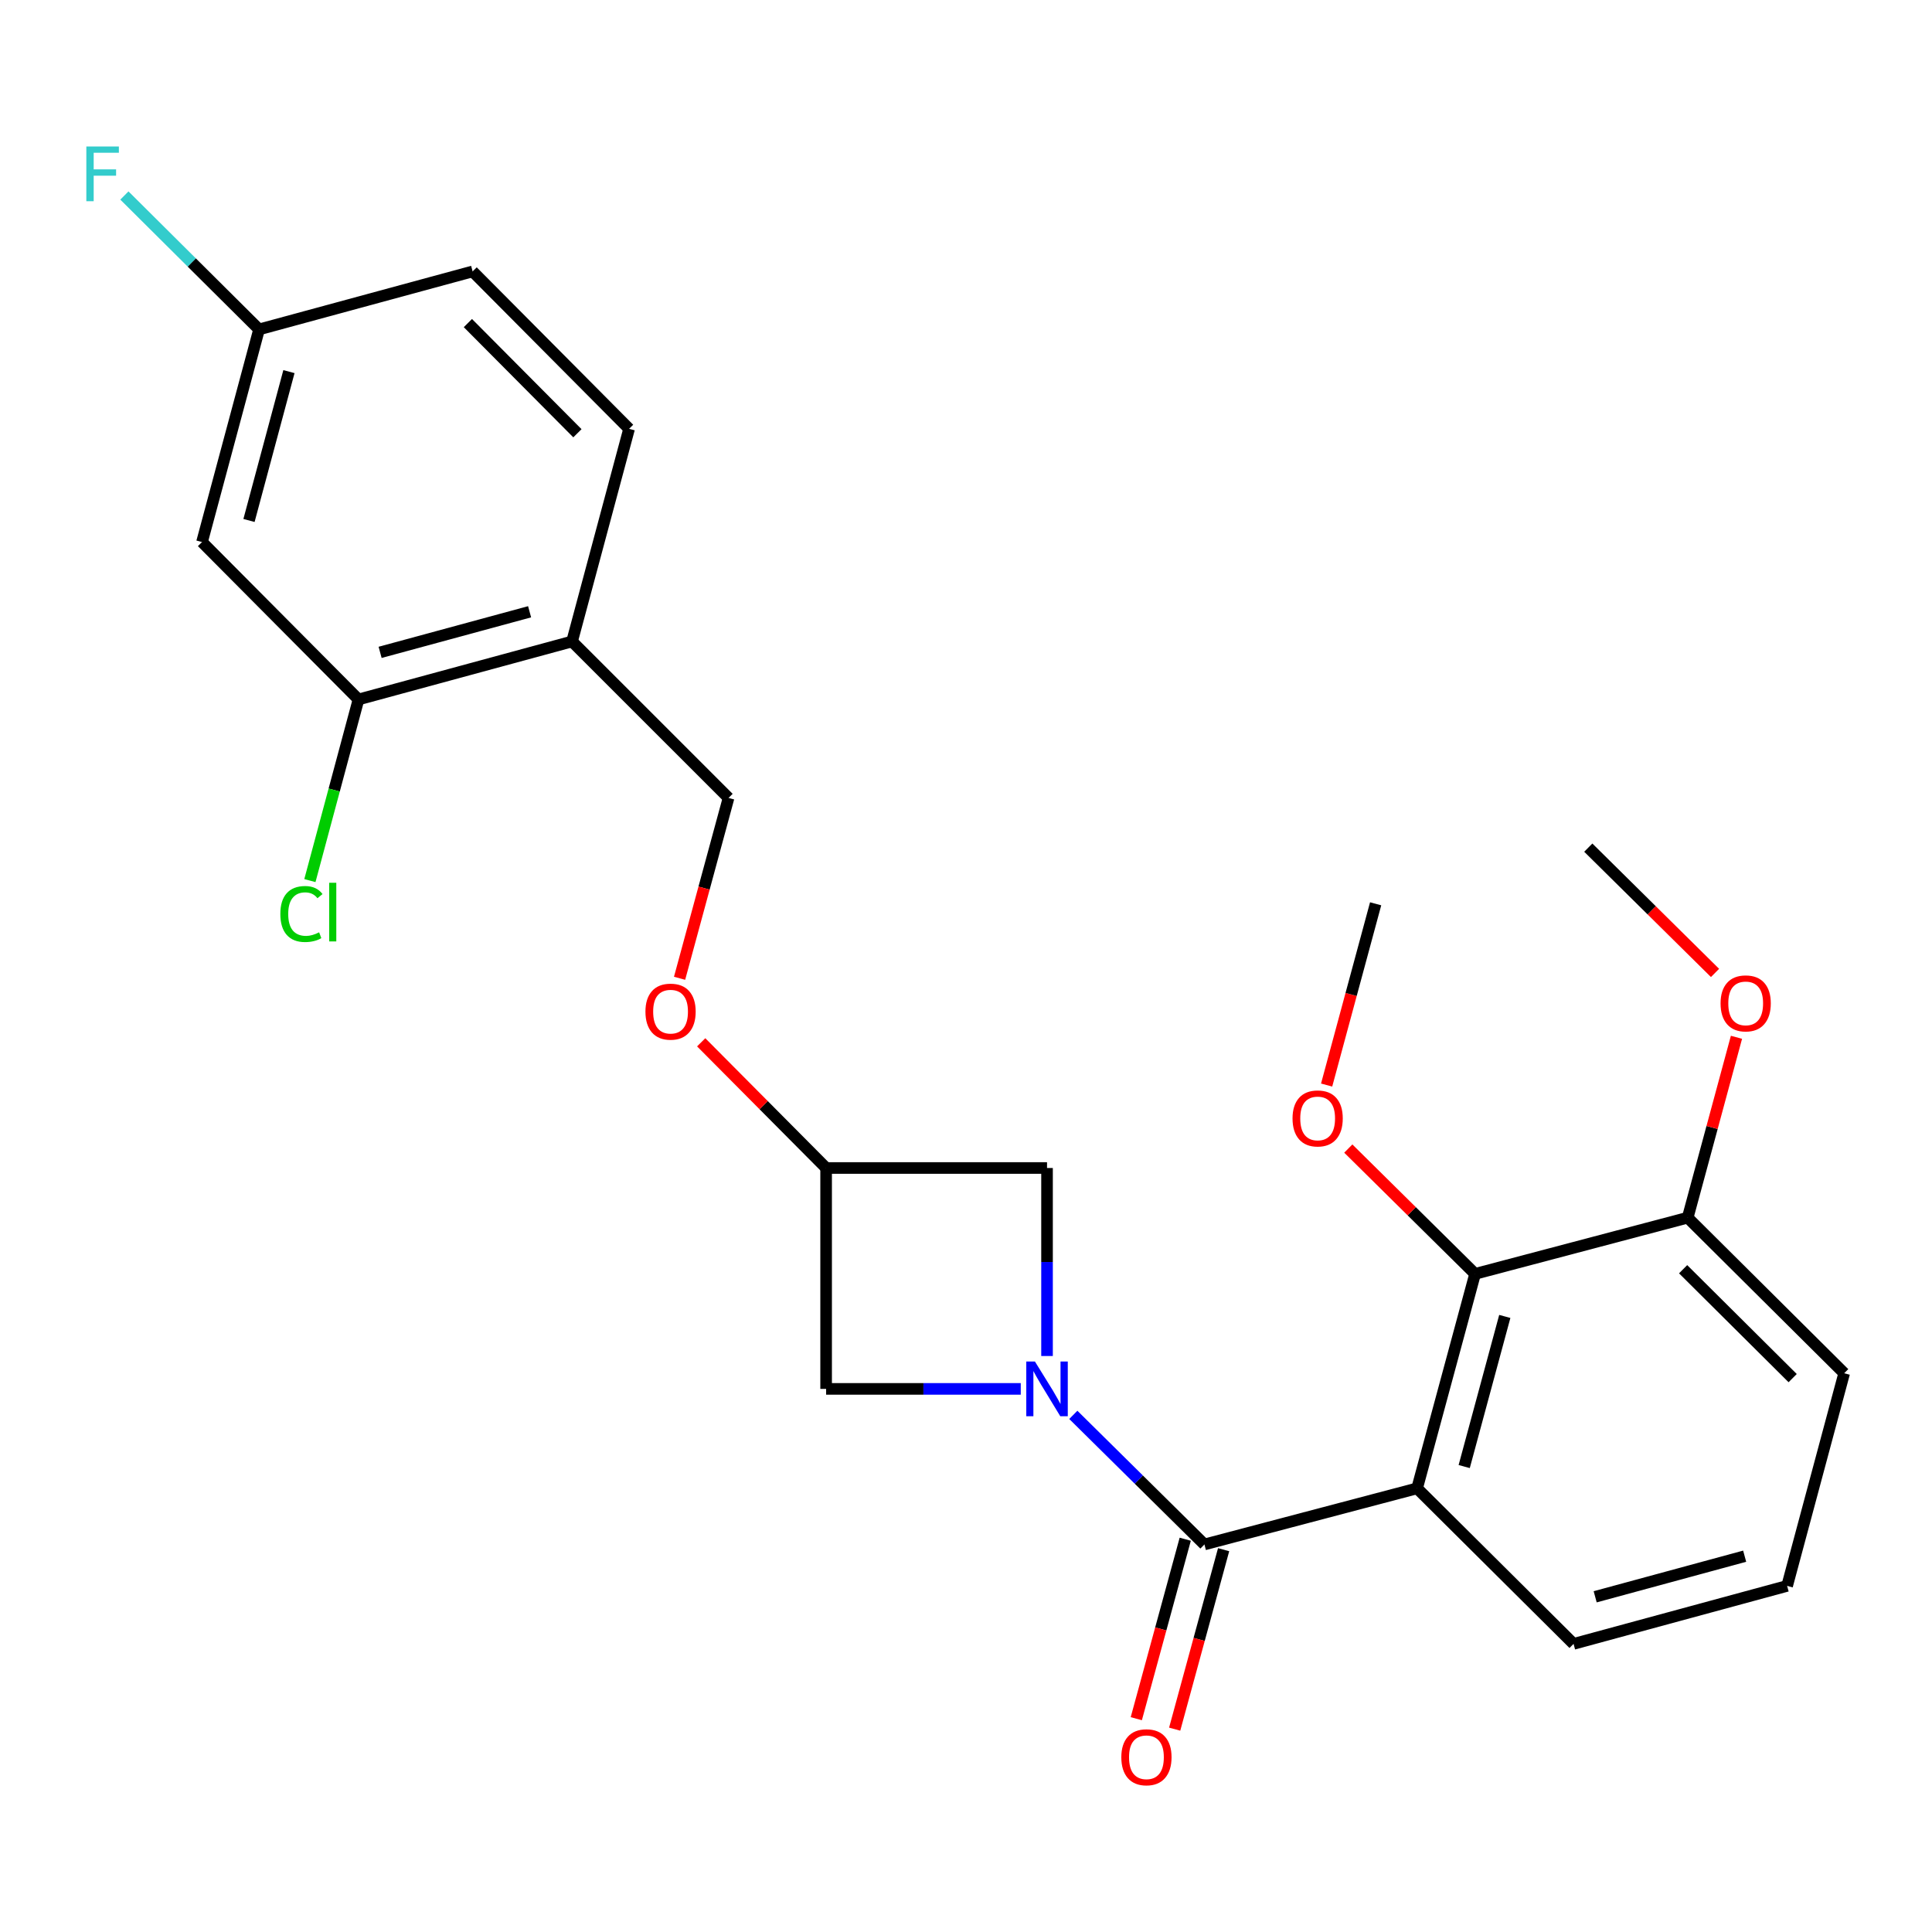 <?xml version='1.0' encoding='iso-8859-1'?>
<svg version='1.1' baseProfile='full'
              xmlns='http://www.w3.org/2000/svg'
                      xmlns:rdkit='http://www.rdkit.org/xml'
                      xmlns:xlink='http://www.w3.org/1999/xlink'
                  xml:space='preserve'
width='1000px' height='1000px' viewBox='0 0 1000 1000'>
<!-- END OF HEADER -->
<rect style='opacity:1.0;fill:#FFFFFF;stroke:none' width='1000' height='1000' x='0' y='0'> </rect>
<path class='bond-0' d='M 555.545,732.332 L 589.478,765.869' style='fill:none;fill-rule:evenodd;stroke:#0000FF;stroke-width:6px;stroke-linecap:butt;stroke-linejoin:miter;stroke-opacity:1' />
<path class='bond-0' d='M 589.478,765.869 L 623.41,799.406' style='fill:none;fill-rule:evenodd;stroke:#000000;stroke-width:6px;stroke-linecap:butt;stroke-linejoin:miter;stroke-opacity:1' />
<path class='bond-3' d='M 528.343,718.887 L 477.97,718.887' style='fill:none;fill-rule:evenodd;stroke:#0000FF;stroke-width:6px;stroke-linecap:butt;stroke-linejoin:miter;stroke-opacity:1' />
<path class='bond-3' d='M 477.97,718.887 L 427.598,718.887' style='fill:none;fill-rule:evenodd;stroke:#000000;stroke-width:6px;stroke-linecap:butt;stroke-linejoin:miter;stroke-opacity:1' />
<path class='bond-4' d='M 541.942,701.868 L 541.942,653.211' style='fill:none;fill-rule:evenodd;stroke:#0000FF;stroke-width:6px;stroke-linecap:butt;stroke-linejoin:miter;stroke-opacity:1' />
<path class='bond-4' d='M 541.942,653.211 L 541.942,604.554' style='fill:none;fill-rule:evenodd;stroke:#000000;stroke-width:6px;stroke-linecap:butt;stroke-linejoin:miter;stroke-opacity:1' />
<path class='bond-1' d='M 623.41,799.406 L 733.487,770.362' style='fill:none;fill-rule:evenodd;stroke:#000000;stroke-width:6px;stroke-linecap:butt;stroke-linejoin:miter;stroke-opacity:1' />
<path class='bond-9' d='M 613.478,796.697 L 600.811,843.144' style='fill:none;fill-rule:evenodd;stroke:#000000;stroke-width:6px;stroke-linecap:butt;stroke-linejoin:miter;stroke-opacity:1' />
<path class='bond-9' d='M 600.811,843.144 L 588.145,889.591' style='fill:none;fill-rule:evenodd;stroke:#FF0000;stroke-width:6px;stroke-linecap:butt;stroke-linejoin:miter;stroke-opacity:1' />
<path class='bond-9' d='M 633.342,802.114 L 620.676,848.561' style='fill:none;fill-rule:evenodd;stroke:#000000;stroke-width:6px;stroke-linecap:butt;stroke-linejoin:miter;stroke-opacity:1' />
<path class='bond-9' d='M 620.676,848.561 L 608.01,895.008' style='fill:none;fill-rule:evenodd;stroke:#FF0000;stroke-width:6px;stroke-linecap:butt;stroke-linejoin:miter;stroke-opacity:1' />
<path class='bond-2' d='M 733.487,770.362 L 763.503,659.358' style='fill:none;fill-rule:evenodd;stroke:#000000;stroke-width:6px;stroke-linecap:butt;stroke-linejoin:miter;stroke-opacity:1' />
<path class='bond-2' d='M 757.866,759.086 L 778.877,681.383' style='fill:none;fill-rule:evenodd;stroke:#000000;stroke-width:6px;stroke-linecap:butt;stroke-linejoin:miter;stroke-opacity:1' />
<path class='bond-15' d='M 733.487,770.362 L 814.475,850.869' style='fill:none;fill-rule:evenodd;stroke:#000000;stroke-width:6px;stroke-linecap:butt;stroke-linejoin:miter;stroke-opacity:1' />
<path class='bond-10' d='M 763.503,659.358 L 873.546,630.269' style='fill:none;fill-rule:evenodd;stroke:#000000;stroke-width:6px;stroke-linecap:butt;stroke-linejoin:miter;stroke-opacity:1' />
<path class='bond-17' d='M 763.503,659.358 L 730.69,626.927' style='fill:none;fill-rule:evenodd;stroke:#000000;stroke-width:6px;stroke-linecap:butt;stroke-linejoin:miter;stroke-opacity:1' />
<path class='bond-17' d='M 730.69,626.927 L 697.876,594.496' style='fill:none;fill-rule:evenodd;stroke:#FF0000;stroke-width:6px;stroke-linecap:butt;stroke-linejoin:miter;stroke-opacity:1' />
<path class='bond-25' d='M 427.598,718.887 L 427.598,604.554' style='fill:none;fill-rule:evenodd;stroke:#000000;stroke-width:6px;stroke-linecap:butt;stroke-linejoin:miter;stroke-opacity:1' />
<path class='bond-8' d='M 541.942,604.554 L 427.598,604.554' style='fill:none;fill-rule:evenodd;stroke:#000000;stroke-width:6px;stroke-linecap:butt;stroke-linejoin:miter;stroke-opacity:1' />
<path class='bond-5' d='M 185.56,362.036 L 296.095,332.02' style='fill:none;fill-rule:evenodd;stroke:#000000;stroke-width:6px;stroke-linecap:butt;stroke-linejoin:miter;stroke-opacity:1' />
<path class='bond-5' d='M 196.745,337.663 L 274.119,316.652' style='fill:none;fill-rule:evenodd;stroke:#000000;stroke-width:6px;stroke-linecap:butt;stroke-linejoin:miter;stroke-opacity:1' />
<path class='bond-7' d='M 185.56,362.036 L 104.561,280.568' style='fill:none;fill-rule:evenodd;stroke:#000000;stroke-width:6px;stroke-linecap:butt;stroke-linejoin:miter;stroke-opacity:1' />
<path class='bond-16' d='M 185.56,362.036 L 172.981,408.915' style='fill:none;fill-rule:evenodd;stroke:#000000;stroke-width:6px;stroke-linecap:butt;stroke-linejoin:miter;stroke-opacity:1' />
<path class='bond-16' d='M 172.981,408.915 L 160.401,455.793' style='fill:none;fill-rule:evenodd;stroke:#00CC00;stroke-width:6px;stroke-linecap:butt;stroke-linejoin:miter;stroke-opacity:1' />
<path class='bond-6' d='M 296.095,332.02 L 377.095,413.008' style='fill:none;fill-rule:evenodd;stroke:#000000;stroke-width:6px;stroke-linecap:butt;stroke-linejoin:miter;stroke-opacity:1' />
<path class='bond-13' d='M 296.095,332.02 L 325.619,221.955' style='fill:none;fill-rule:evenodd;stroke:#000000;stroke-width:6px;stroke-linecap:butt;stroke-linejoin:miter;stroke-opacity:1' />
<path class='bond-27' d='M 104.561,280.568 L 134.096,170.502' style='fill:none;fill-rule:evenodd;stroke:#000000;stroke-width:6px;stroke-linecap:butt;stroke-linejoin:miter;stroke-opacity:1' />
<path class='bond-27' d='M 128.878,269.395 L 149.553,192.348' style='fill:none;fill-rule:evenodd;stroke:#000000;stroke-width:6px;stroke-linecap:butt;stroke-linejoin:miter;stroke-opacity:1' />
<path class='bond-12' d='M 427.598,604.554 L 395.266,572.025' style='fill:none;fill-rule:evenodd;stroke:#000000;stroke-width:6px;stroke-linecap:butt;stroke-linejoin:miter;stroke-opacity:1' />
<path class='bond-12' d='M 395.266,572.025 L 362.934,539.496' style='fill:none;fill-rule:evenodd;stroke:#FF0000;stroke-width:6px;stroke-linecap:butt;stroke-linejoin:miter;stroke-opacity:1' />
<path class='bond-20' d='M 873.546,630.269 L 886.17,583.584' style='fill:none;fill-rule:evenodd;stroke:#000000;stroke-width:6px;stroke-linecap:butt;stroke-linejoin:miter;stroke-opacity:1' />
<path class='bond-20' d='M 886.17,583.584 L 898.793,536.9' style='fill:none;fill-rule:evenodd;stroke:#FF0000;stroke-width:6px;stroke-linecap:butt;stroke-linejoin:miter;stroke-opacity:1' />
<path class='bond-26' d='M 873.546,630.269 L 954.545,710.788' style='fill:none;fill-rule:evenodd;stroke:#000000;stroke-width:6px;stroke-linecap:butt;stroke-linejoin:miter;stroke-opacity:1' />
<path class='bond-26' d='M 871.18,656.949 L 927.879,713.313' style='fill:none;fill-rule:evenodd;stroke:#000000;stroke-width:6px;stroke-linecap:butt;stroke-linejoin:miter;stroke-opacity:1' />
<path class='bond-11' d='M 377.095,413.008 L 364.42,459.684' style='fill:none;fill-rule:evenodd;stroke:#000000;stroke-width:6px;stroke-linecap:butt;stroke-linejoin:miter;stroke-opacity:1' />
<path class='bond-11' d='M 364.42,459.684 L 351.745,506.36' style='fill:none;fill-rule:evenodd;stroke:#FF0000;stroke-width:6px;stroke-linecap:butt;stroke-linejoin:miter;stroke-opacity:1' />
<path class='bond-18' d='M 325.619,221.955 L 244.631,140.486' style='fill:none;fill-rule:evenodd;stroke:#000000;stroke-width:6px;stroke-linecap:butt;stroke-linejoin:miter;stroke-opacity:1' />
<path class='bond-18' d='M 298.869,224.251 L 242.177,167.223' style='fill:none;fill-rule:evenodd;stroke:#000000;stroke-width:6px;stroke-linecap:butt;stroke-linejoin:miter;stroke-opacity:1' />
<path class='bond-14' d='M 134.096,170.502 L 244.631,140.486' style='fill:none;fill-rule:evenodd;stroke:#000000;stroke-width:6px;stroke-linecap:butt;stroke-linejoin:miter;stroke-opacity:1' />
<path class='bond-19' d='M 134.096,170.502 L 99.24,135.848' style='fill:none;fill-rule:evenodd;stroke:#000000;stroke-width:6px;stroke-linecap:butt;stroke-linejoin:miter;stroke-opacity:1' />
<path class='bond-19' d='M 99.24,135.848 L 64.384,101.193' style='fill:none;fill-rule:evenodd;stroke:#33CCCC;stroke-width:6px;stroke-linecap:butt;stroke-linejoin:miter;stroke-opacity:1' />
<path class='bond-21' d='M 814.475,850.869 L 925.01,820.854' style='fill:none;fill-rule:evenodd;stroke:#000000;stroke-width:6px;stroke-linecap:butt;stroke-linejoin:miter;stroke-opacity:1' />
<path class='bond-21' d='M 825.66,826.497 L 903.034,805.485' style='fill:none;fill-rule:evenodd;stroke:#000000;stroke-width:6px;stroke-linecap:butt;stroke-linejoin:miter;stroke-opacity:1' />
<path class='bond-23' d='M 686.661,561.621 L 699.344,514.711' style='fill:none;fill-rule:evenodd;stroke:#FF0000;stroke-width:6px;stroke-linecap:butt;stroke-linejoin:miter;stroke-opacity:1' />
<path class='bond-23' d='M 699.344,514.711 L 712.028,467.801' style='fill:none;fill-rule:evenodd;stroke:#000000;stroke-width:6px;stroke-linecap:butt;stroke-linejoin:miter;stroke-opacity:1' />
<path class='bond-24' d='M 887.698,503.584 L 854.896,471.159' style='fill:none;fill-rule:evenodd;stroke:#FF0000;stroke-width:6px;stroke-linecap:butt;stroke-linejoin:miter;stroke-opacity:1' />
<path class='bond-24' d='M 854.896,471.159 L 822.094,438.735' style='fill:none;fill-rule:evenodd;stroke:#000000;stroke-width:6px;stroke-linecap:butt;stroke-linejoin:miter;stroke-opacity:1' />
<path class='bond-22' d='M 925.01,820.854 L 954.545,710.788' style='fill:none;fill-rule:evenodd;stroke:#000000;stroke-width:6px;stroke-linecap:butt;stroke-linejoin:miter;stroke-opacity:1' />
<path  class='atom-0' d='M 535.682 704.727
L 544.962 719.727
Q 545.882 721.207, 547.362 723.887
Q 548.842 726.567, 548.922 726.727
L 548.922 704.727
L 552.682 704.727
L 552.682 733.047
L 548.802 733.047
L 538.842 716.647
Q 537.682 714.727, 536.442 712.527
Q 535.242 710.327, 534.882 709.647
L 534.882 733.047
L 531.202 733.047
L 531.202 704.727
L 535.682 704.727
' fill='#0000FF'/>
<path  class='atom-10' d='M 580.394 909.551
Q 580.394 902.751, 583.754 898.951
Q 587.114 895.151, 593.394 895.151
Q 599.674 895.151, 603.034 898.951
Q 606.394 902.751, 606.394 909.551
Q 606.394 916.431, 602.994 920.351
Q 599.594 924.231, 593.394 924.231
Q 587.154 924.231, 583.754 920.351
Q 580.394 916.471, 580.394 909.551
M 593.394 921.031
Q 597.714 921.031, 600.034 918.151
Q 602.394 915.231, 602.394 909.551
Q 602.394 903.991, 600.034 901.191
Q 597.714 898.351, 593.394 898.351
Q 589.074 898.351, 586.714 901.151
Q 584.394 903.951, 584.394 909.551
Q 584.394 915.271, 586.714 918.151
Q 589.074 921.031, 593.394 921.031
' fill='#FF0000'/>
<path  class='atom-13' d='M 334.079 523.623
Q 334.079 516.823, 337.439 513.023
Q 340.799 509.223, 347.079 509.223
Q 353.359 509.223, 356.719 513.023
Q 360.079 516.823, 360.079 523.623
Q 360.079 530.503, 356.679 534.423
Q 353.279 538.303, 347.079 538.303
Q 340.839 538.303, 337.439 534.423
Q 334.079 530.543, 334.079 523.623
M 347.079 535.103
Q 351.399 535.103, 353.719 532.223
Q 356.079 529.303, 356.079 523.623
Q 356.079 518.063, 353.719 515.263
Q 351.399 512.423, 347.079 512.423
Q 342.759 512.423, 340.399 515.223
Q 338.079 518.023, 338.079 523.623
Q 338.079 529.343, 340.399 532.223
Q 342.759 535.103, 347.079 535.103
' fill='#FF0000'/>
<path  class='atom-17' d='M 145.105 473.082
Q 145.105 466.042, 148.385 462.362
Q 151.705 458.642, 157.985 458.642
Q 163.825 458.642, 166.945 462.762
L 164.305 464.922
Q 162.025 461.922, 157.985 461.922
Q 153.705 461.922, 151.425 464.802
Q 149.185 467.642, 149.185 473.082
Q 149.185 478.682, 151.505 481.562
Q 153.865 484.442, 158.425 484.442
Q 161.545 484.442, 165.185 482.562
L 166.305 485.562
Q 164.825 486.522, 162.585 487.082
Q 160.345 487.642, 157.865 487.642
Q 151.705 487.642, 148.385 483.882
Q 145.105 480.122, 145.105 473.082
' fill='#00CC00'/>
<path  class='atom-17' d='M 170.385 456.922
L 174.065 456.922
L 174.065 487.282
L 170.385 487.282
L 170.385 456.922
' fill='#00CC00'/>
<path  class='atom-18' d='M 669.012 578.896
Q 669.012 572.096, 672.372 568.296
Q 675.732 564.496, 682.012 564.496
Q 688.292 564.496, 691.652 568.296
Q 695.012 572.096, 695.012 578.896
Q 695.012 585.776, 691.612 589.696
Q 688.212 593.576, 682.012 593.576
Q 675.772 593.576, 672.372 589.696
Q 669.012 585.816, 669.012 578.896
M 682.012 590.376
Q 686.332 590.376, 688.652 587.496
Q 691.012 584.576, 691.012 578.896
Q 691.012 573.336, 688.652 570.536
Q 686.332 567.696, 682.012 567.696
Q 677.692 567.696, 675.332 570.496
Q 673.012 573.296, 673.012 578.896
Q 673.012 584.616, 675.332 587.496
Q 677.692 590.376, 682.012 590.376
' fill='#FF0000'/>
<path  class='atom-20' d='M 44.689 75.823
L 61.529 75.823
L 61.529 79.063
L 48.489 79.063
L 48.489 87.663
L 60.089 87.663
L 60.089 90.943
L 48.489 90.943
L 48.489 104.143
L 44.689 104.143
L 44.689 75.823
' fill='#33CCCC'/>
<path  class='atom-21' d='M 890.562 519.345
Q 890.562 512.545, 893.922 508.745
Q 897.282 504.945, 903.562 504.945
Q 909.842 504.945, 913.202 508.745
Q 916.562 512.545, 916.562 519.345
Q 916.562 526.225, 913.162 530.145
Q 909.762 534.025, 903.562 534.025
Q 897.322 534.025, 893.922 530.145
Q 890.562 526.265, 890.562 519.345
M 903.562 530.825
Q 907.882 530.825, 910.202 527.945
Q 912.562 525.025, 912.562 519.345
Q 912.562 513.785, 910.202 510.985
Q 907.882 508.145, 903.562 508.145
Q 899.242 508.145, 896.882 510.945
Q 894.562 513.745, 894.562 519.345
Q 894.562 525.065, 896.882 527.945
Q 899.242 530.825, 903.562 530.825
' fill='#FF0000'/>
</svg>
